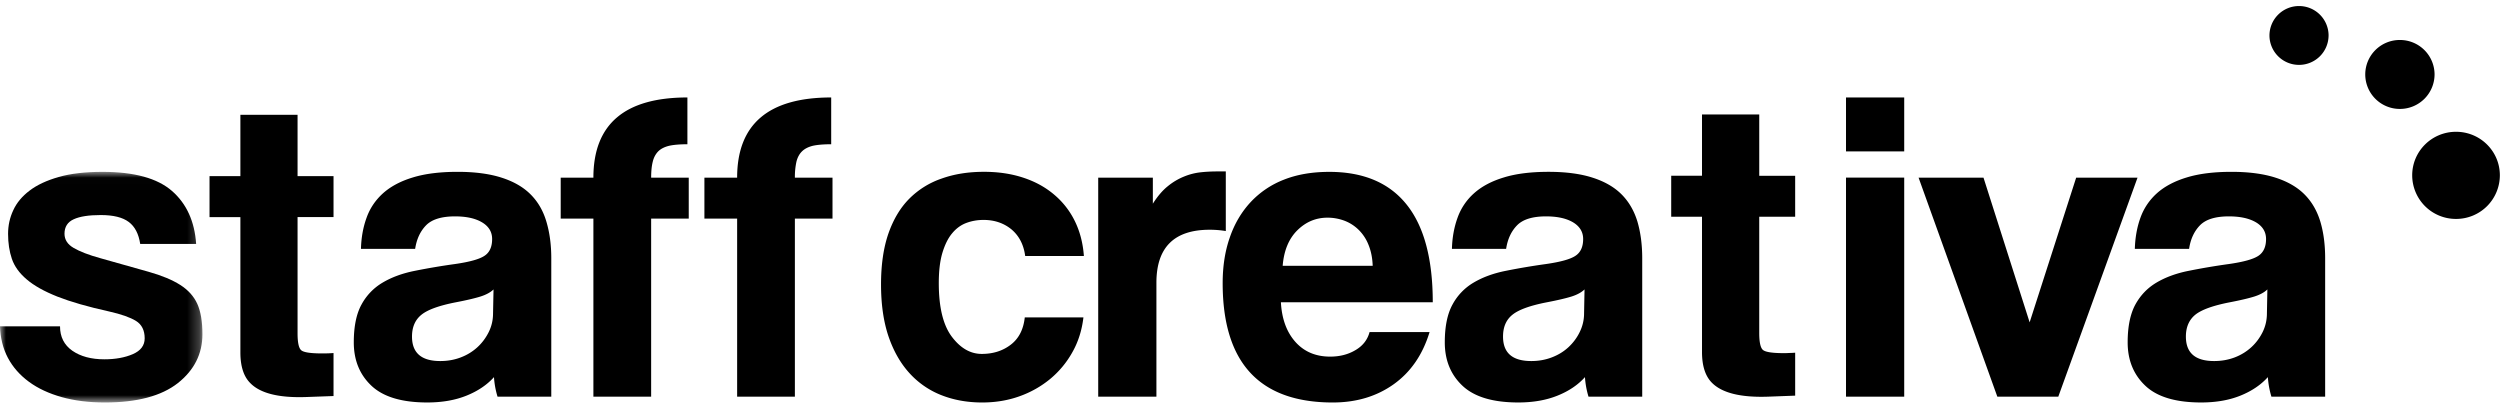 <svg xmlns="http://www.w3.org/2000/svg" xmlns:xlink="http://www.w3.org/1999/xlink" width="207" height="34" viewBox="0 0 207 34"><defs><path id="a" d="M0 .01h16.76v19.095H0z"></path></defs><g fill="none" fill-rule="evenodd"><g transform="translate(0 14.221)"><mask id="b" fill="#fff"><use xlink:href="#a"></use></mask><path fill="#000" d="M11.609 5.978c-.125-.834-.441-1.444-.95-1.822-.506-.381-1.275-.571-2.315-.571-.988 0-1.736.114-2.243.35-.506.228-.761.631-.761 1.196 0 .493.255.887.761 1.178.507.297 1.245.583 2.207.848 1.581.445 2.92.82 4.007 1.129 1.083.305 1.954.67 2.611 1.086.657.42 1.125.94 1.41 1.567.284.627.424 1.468.424 2.52 0 1.625-.682 2.971-2.036 4.042-1.364 1.068-3.375 1.604-6.045 1.604-1.311 0-2.5-.147-3.56-.443-1.062-.298-1.972-.719-2.725-1.272-.753-.554-1.336-1.217-1.745-1.99-.407-.773-.62-1.642-.65-2.6H4.97c0 .87.34 1.543 1.017 2.018.686.475 1.568.712 2.656.712.913 0 1.7-.144 2.356-.428.652-.284.981-.72.981-1.31 0-.663-.243-1.147-.724-1.443-.483-.295-1.217-.552-2.204-.776-1.782-.394-3.213-.807-4.302-1.236-1.087-.433-1.934-.905-2.54-1.425-.608-.515-1.014-1.08-1.226-1.698-.21-.617-.315-1.308-.315-2.07 0-.693.14-1.342.43-1.957.28-.617.736-1.16 1.352-1.626C3.068 1.09 3.873.715 4.86.435 5.846.149 7.061.009 8.493.009c2.619 0 4.538.527 5.75 1.584 1.205 1.055 1.874 2.52 1.997 4.385h-4.631z" mask="url(#b)"></path></g><path fill="#000" d="M40.865 23.963c-.247.242-.608.438-1.078.588-.471.147-1.149.307-2.039.478-1.386.27-2.339.614-2.854 1.033-.52.42-.78 1.021-.78 1.805 0 1.355.78 2.027 2.337 2.027.619 0 1.19-.102 1.722-.31a4.226 4.226 0 0 0 1.371-.848c.385-.356.694-.777.93-1.255.235-.48.35-.988.35-1.533l.04-1.985zm.332 8.883a7.032 7.032 0 0 1-.295-1.621c-.571.637-1.327 1.15-2.264 1.529-.94.381-2.028.571-3.265.571-2.097 0-3.637-.462-4.614-1.383-.977-.92-1.465-2.116-1.465-3.596 0-1.3.21-2.34.63-3.113a4.684 4.684 0 0 1 1.746-1.826c.74-.442 1.625-.77 2.652-.977a55.617 55.617 0 0 1 3.352-.568c1.211-.174 2.027-.401 2.447-.685.423-.28.627-.744.627-1.385 0-.586-.274-1.047-.835-1.382-.552-.33-1.298-.494-2.239-.494-1.111 0-1.91.247-2.393.737-.48.492-.784 1.139-.907 1.954h-4.486c.024-.931.178-1.797.465-2.579.281-.79.74-1.464 1.368-2.031.635-.564 1.452-1 2.464-1.305 1.013-.311 2.248-.464 3.702-.464 1.426 0 2.641.16 3.638.48.996.318 1.8.778 2.402 1.382.606.602 1.042 1.351 1.31 2.249.27.9.409 1.91.409 3.043v11.464h-4.449zM49.133 32.846V18.099h-2.707v-3.39h2.707c0-4.424 2.591-6.639 7.784-6.639v3.874c-.618 0-1.121.041-1.5.124-.383.093-.69.243-.913.463-.216.22-.375.512-.458.868-.09.357-.13.795-.13 1.31h3.112v3.39h-3.113v14.747h-4.782zM61.035 32.846V18.099h-2.71v-3.39h2.71c0-4.424 2.592-6.639 7.788-6.639v3.874c-.621 0-1.125.041-1.508.124-.377.093-.683.243-.907.463-.225.22-.379.512-.465.868a5.928 5.928 0 0 0-.127 1.31h3.115v3.39h-3.115v14.747h-4.78zM89.708 26.283c-.126 1.058-.427 2.018-.912 2.875a7.808 7.808 0 0 1-1.836 2.215 8.406 8.406 0 0 1-2.539 1.436c-.95.343-1.98.517-3.093.517-1.239 0-2.37-.205-3.393-.611a7.027 7.027 0 0 1-2.652-1.842c-.743-.823-1.316-1.841-1.728-3.06-.405-1.217-.605-2.637-.605-4.263 0-1.617.2-3.016.605-4.197.412-1.18.985-2.146 1.728-2.894a6.939 6.939 0 0 1 2.69-1.676c1.047-.375 2.216-.557 3.503-.557 1.187 0 2.267.162 3.242.483.98.321 1.83.783 2.558 1.4a6.69 6.69 0 0 1 1.726 2.21c.422.862.667 1.823.744 2.877h-4.86c-.125-.936-.501-1.661-1.125-2.194-.635-.523-1.407-.792-2.322-.792-.522 0-1.001.089-1.446.257-.447.172-.836.46-1.168.867-.337.405-.598.947-.801 1.622-.198.677-.292 1.506-.292 2.487 0 1.99.355 3.465 1.072 4.427.718.957 1.547 1.434 2.484 1.434.941 0 1.742-.252 2.41-.768.671-.517 1.047-1.27 1.153-2.253h4.857zM90.932 32.846V14.709h4.524v2.156c.394-.62.807-1.103 1.242-1.45a5.15 5.15 0 0 1 1.335-.794c.456-.188.92-.305 1.39-.355.47-.052.946-.072 1.443-.072h.63v4.937a8.091 8.091 0 0 0-1.334-.108c-2.94 0-4.411 1.46-4.411 4.385v9.438h-4.819zM113.659 22.008c-.022-.665-.144-1.248-.353-1.752a3.59 3.59 0 0 0-.834-1.25 3.395 3.395 0 0 0-1.185-.743 3.99 3.99 0 0 0-1.371-.24c-.964 0-1.796.352-2.503 1.052-.704.7-1.107 1.68-1.207 2.933h7.453zm-7.6 3.021c.075 1.379.476 2.468 1.204 3.286.729.812 1.689 1.213 2.872 1.213.789 0 1.49-.175 2.096-.538.607-.352.997-.853 1.169-1.493h4.969c-.57 1.871-1.56 3.312-2.967 4.316-1.41 1.006-3.09 1.513-5.045 1.513-6.077 0-9.12-3.296-9.12-9.882 0-1.4.197-2.666.595-3.794.39-1.134.968-2.104 1.723-2.917a7.447 7.447 0 0 1 2.763-1.86c1.085-.429 2.337-.642 3.746-.642 2.816 0 4.95.897 6.391 2.69 1.447 1.795 2.178 4.497 2.178 8.108h-12.575zM131.199 23.963c-.247.242-.604.438-1.073.588-.473.147-1.154.307-2.044.478-1.388.27-2.337.614-2.854 1.033-.522.42-.777 1.021-.777 1.805 0 1.355.777 2.027 2.338 2.027.615 0 1.185-.102 1.718-.31.538-.206.99-.492 1.374-.848.379-.356.696-.777.925-1.255.234-.48.355-.988.355-1.533l.038-1.985zm.33 8.883a7.081 7.081 0 0 1-.294-1.621c-.57.637-1.322 1.15-2.263 1.529-.942.381-2.026.571-3.26.571-2.1 0-3.637-.462-4.617-1.383-.978-.92-1.466-2.116-1.466-3.596 0-1.3.21-2.34.63-3.113a4.65 4.65 0 0 1 1.743-1.826c.744-.442 1.625-.77 2.652-.977a55.993 55.993 0 0 1 3.356-.568c1.21-.174 2.024-.401 2.443-.685.423-.28.632-.744.632-1.385 0-.586-.279-1.047-.834-1.382-.557-.33-1.302-.494-2.241-.494-1.113 0-1.912.247-2.393.737-.483.492-.786 1.139-.91 1.954h-4.486c.023-.931.181-1.797.465-2.579a4.914 4.914 0 0 1 1.371-2.031c.633-.564 1.452-1 2.465-1.305 1.004-.311 2.243-.464 3.697-.464 1.426 0 2.643.16 3.638.48.997.318 1.8.778 2.404 1.382.602.602 1.04 1.351 1.315 2.249.264.9.4 1.91.4 3.043v11.464h-4.446zM152.849 32.843h4.82V14.708h-4.82v18.135zm0-20.31h4.82V8.07h-4.82v4.462zM165.38 32.846l-6.522-18.137h5.376l3.82 11.98 3.853-11.98h5.08l-6.561 18.137zM187.739 23.963c-.245.242-.605.438-1.076.588-.469.147-1.145.307-2.033.478-1.387.27-2.343.614-2.862 1.033-.511.42-.776 1.021-.776 1.805 0 1.355.776 2.027 2.337 2.027.617 0 1.191-.102 1.728-.31a4.261 4.261 0 0 0 1.367-.848c.386-.356.693-.777.93-1.255.231-.48.347-.988.347-1.533l.038-1.985zm.335 8.883a7.177 7.177 0 0 1-.295-1.621c-.571.637-1.327 1.15-2.261 1.529-.94.381-2.027.571-3.265.571-2.102 0-3.641-.462-4.616-1.383-.976-.92-1.466-2.116-1.466-3.596 0-1.3.214-2.34.628-3.113.426-.776 1-1.381 1.746-1.826.743-.442 1.626-.77 2.654-.977a55.115 55.115 0 0 1 3.351-.568c1.212-.174 2.03-.401 2.451-.685.417-.28.628-.744.628-1.385 0-.586-.275-1.047-.832-1.382-.56-.33-1.31-.494-2.247-.494-1.113 0-1.908.247-2.39.737-.479.492-.784 1.139-.903 1.954h-4.493c.027-.931.18-1.797.464-2.579.284-.79.741-1.464 1.369-2.031.631-.564 1.459-1 2.466-1.305 1.015-.311 2.249-.464 3.703-.464 1.424 0 2.637.16 3.639.48.993.318 1.797.778 2.4 1.382.604.602 1.04 1.351 1.315 2.249.27.9.402 1.91.402 3.043v11.464h-4.448zM17.349 17.976v-3.392h2.555V9.505h4.734v5.079h2.978v3.392h-2.978v9.622c0 .744.096 1.209.29 1.39.188.185.769.276 1.745.276.147 0 .3 0 .463-.007.164-.003.318-.014.48-.025v3.56l-2.267.082c-2.266.08-3.811-.307-4.64-1.169-.538-.544-.805-1.39-.805-2.525V17.976H17.35zM138.376 17.943v-3.39h2.55V9.476h4.74v5.079h2.974v3.39h-2.975v9.62c0 .747.098 1.212.29 1.395.19.185.768.28 1.74.28.15 0 .306-.004.468-.014.157-.003.318-.01.477-.023v3.556l-2.268.086c-2.262.075-3.81-.313-4.64-1.168-.535-.547-.806-1.387-.806-2.525V17.943h-2.55zM192.806 2.935a2.443 2.443 0 0 1-2.449 2.437 2.444 2.444 0 0 1-2.446-2.437A2.446 2.446 0 0 1 190.357.5a2.445 2.445 0 0 1 2.45 2.435M201.582 6.165a2.865 2.865 0 0 1-2.872 2.854 2.86 2.86 0 0 1-2.867-2.854 2.856 2.856 0 0 1 2.867-2.854 2.862 2.862 0 0 1 2.872 2.854M206.988 14.516a3.617 3.617 0 0 1-3.628 3.611 3.618 3.618 0 0 1-3.63-3.61c0-1.995 1.624-3.605 3.63-3.605 2.005 0 3.628 1.61 3.628 3.604"></path></g></svg>
